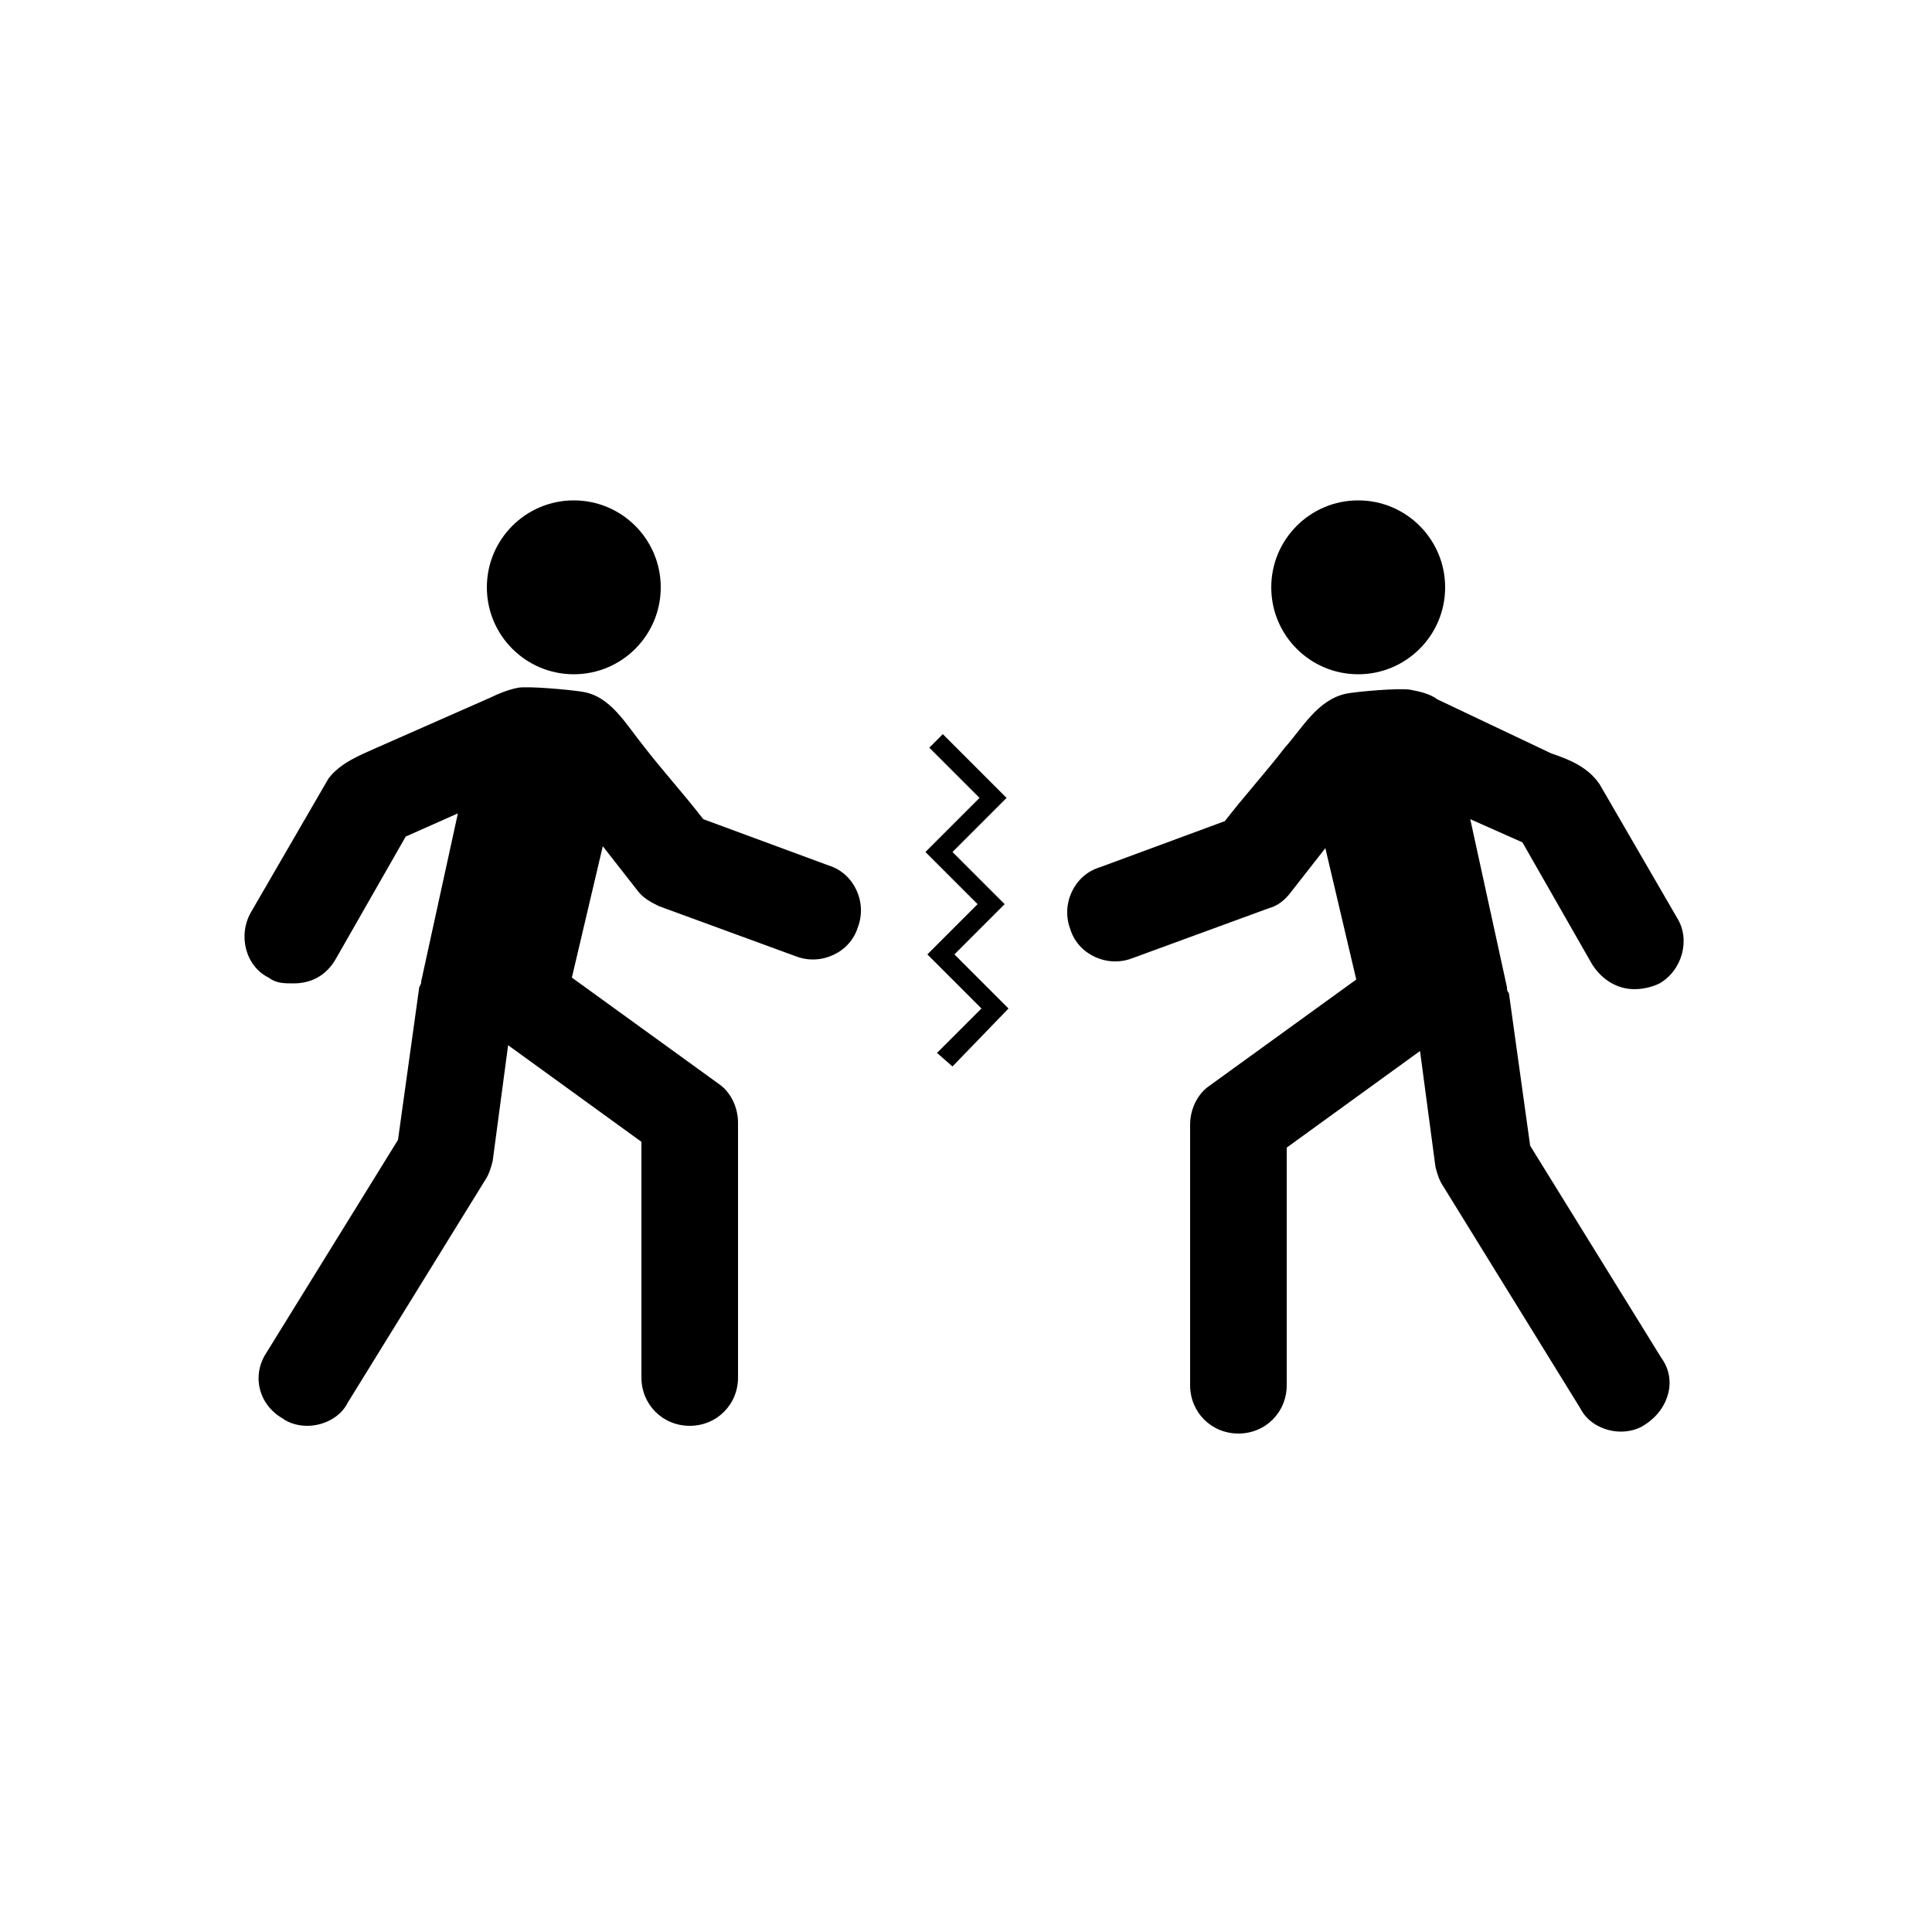 <svg xmlns="http://www.w3.org/2000/svg" xmlns:xlink="http://www.w3.org/1999/xlink" version="1.1" x="0px" y="0px" viewBox="0 0 100 100" style="enable-background:new 0 0 100 100;" xml:space="preserve" width="100px" height="100px"><circle cx="29.7" cy="30.4" r="4.5"/><path d="M19.5,38.7c-0.9,0.4-1.9,0.8-2.5,1.6l-4,6.9c-0.7,1.2-0.3,2.8,0.9,3.4c0.4,0.3,0.8,0.3,1.3,0.3c0.9,0,1.7-0.4,2.2-1.3  l3.6-6.3l2.7-1.2l-1.9,8.7c0,0.1,0,0.1-0.1,0.3l-1.1,7.9l-6.8,11c-0.8,1.2-0.4,2.7,0.8,3.4c0.4,0.3,0.9,0.4,1.3,0.4  c0.8,0,1.7-0.4,2.1-1.2l7.1-11.5c0.2-0.3,0.3-0.6,0.4-1l0.8-6l6.9,5v12.2c0,1.4,1.1,2.5,2.5,2.5s2.5-1.1,2.5-2.5V58.1  c0-0.8-0.4-1.6-1-2l-7.6-5.5l1.6-6.8l1.8,2.3c0.3,0.4,0.7,0.6,1.1,0.8l7.1,2.6c1.3,0.5,2.8-0.2,3.2-1.5c0.5-1.3-0.2-2.8-1.5-3.2  l-6.5-2.4c-1-1.3-2.1-2.5-3.1-3.8c-0.9-1.1-1.7-2.6-3.2-2.8c-0.6-0.1-2.8-0.3-3.3-0.2c-0.5,0.1-1,0.3-1.4,0.5L19.5,38.7z"/><circle cx="70.3" cy="30.4" r="4.5"/><path d="M74.4,36.2c-0.4-0.3-0.9-0.4-1.4-0.5c-0.6-0.1-2.8,0.1-3.3,0.2c-1.5,0.3-2.3,1.8-3.2,2.8c-1,1.3-2.1,2.5-3.1,3.8l-6.5,2.4  c-1.3,0.4-2,1.9-1.5,3.2c0.4,1.3,1.9,2,3.2,1.5l7.1-2.6c0.4-0.1,0.8-0.4,1.1-0.8l1.8-2.3l1.6,6.8l-7.6,5.5c-0.6,0.4-1,1.2-1,2v13.5  c0,1.4,1.1,2.5,2.5,2.5c1.4,0,2.5-1.1,2.5-2.5V59.4l6.9-5l0.8,6c0.1,0.4,0.2,0.7,0.4,1l7.1,11.5c0.4,0.8,1.3,1.2,2.1,1.2  c0.4,0,0.9-0.1,1.3-0.4c1.2-0.8,1.6-2.3,0.8-3.4l-6.8-11l-1.1-7.9c-0.1-0.1-0.1-0.2-0.1-0.3l-1.9-8.7l2.7,1.2l3.6,6.3  c0.5,0.8,1.3,1.3,2.2,1.3c0.4,0,0.9-0.1,1.3-0.3c1.2-0.7,1.6-2.3,0.9-3.4l-4-6.9c-0.6-0.9-1.6-1.3-2.5-1.6L74.4,36.2z"/><polygon points="49.3,55.2 48.5,54.5 50.8,52.2 48,49.4 50.6,46.8 47.9,44.1 50.7,41.3 48.1,38.7 48.8,38 52.1,41.3 49.3,44.1   52,46.8 49.4,49.4 52.2,52.2 "/></svg>